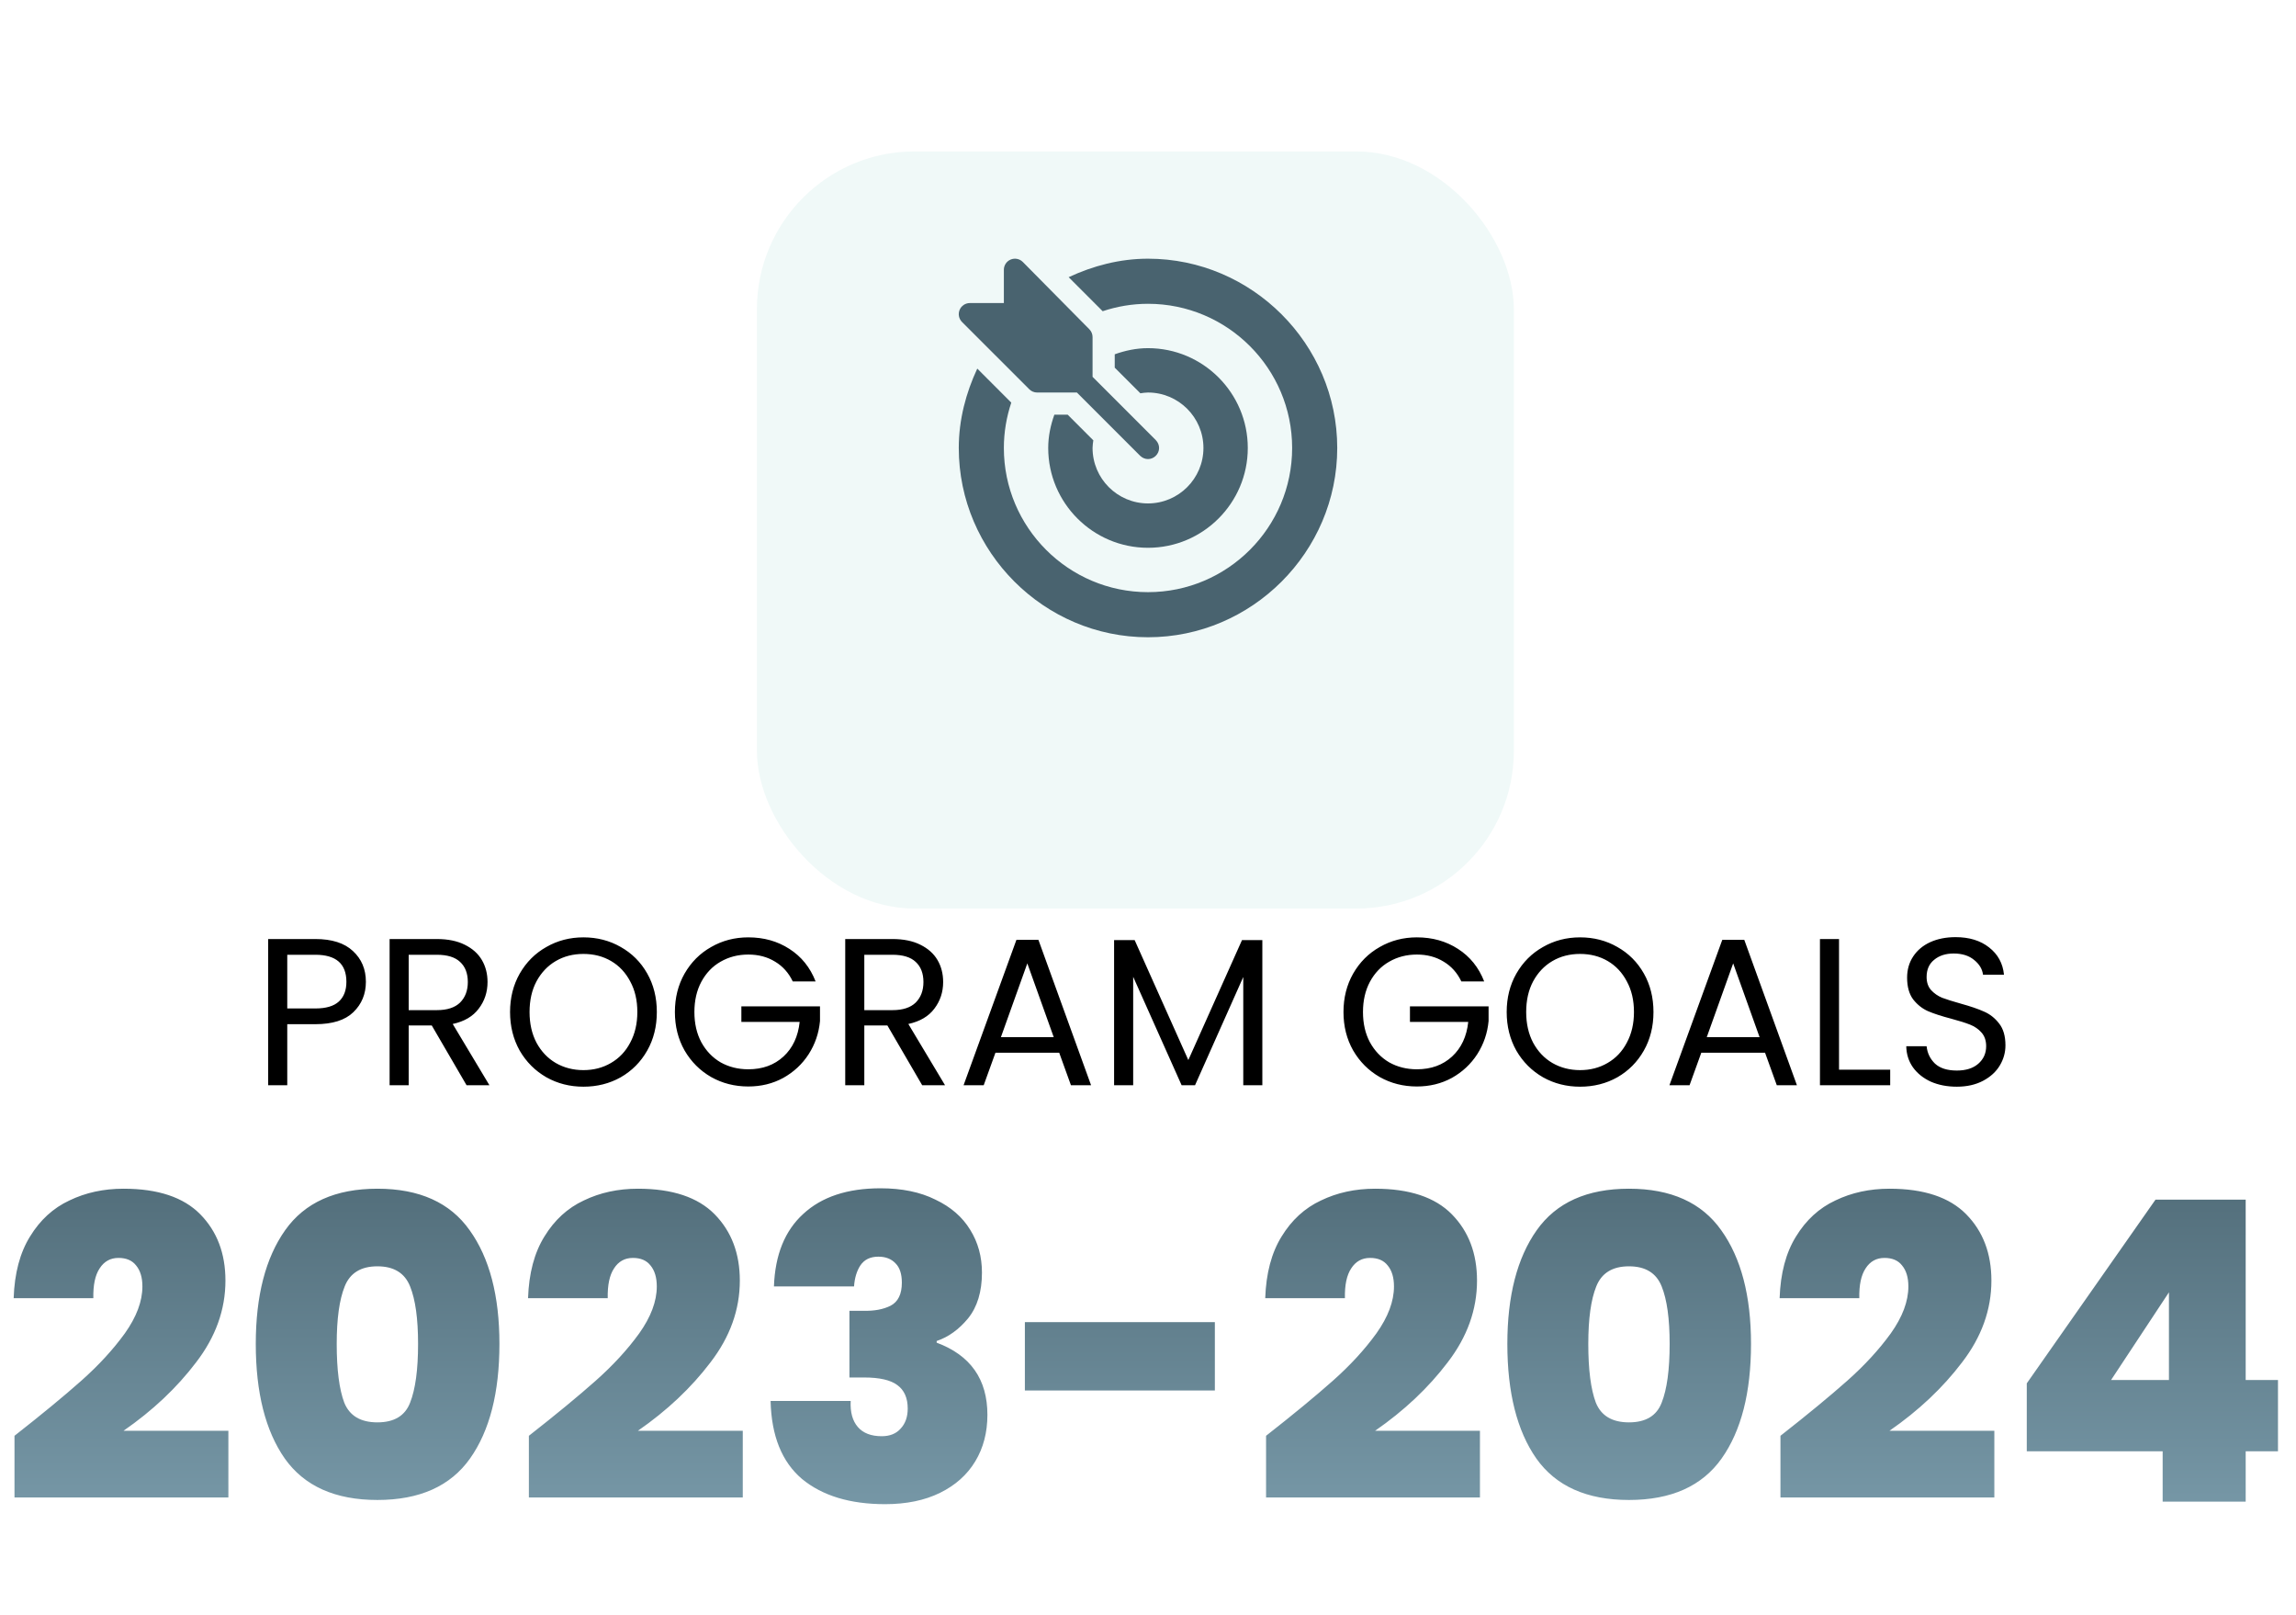 <svg width="364" height="256" viewBox="0 0 364 256" fill="none" xmlns="http://www.w3.org/2000/svg">
<path d="M58.007 155.611C58.007 157.539 57.342 159.146 56.013 160.431C54.705 161.695 52.699 162.326 49.995 162.326H45.541V172H42.516V148.829H49.995C52.611 148.829 54.594 149.461 55.946 150.724C57.32 151.988 58.007 153.616 58.007 155.611ZM49.995 159.833C51.68 159.833 52.921 159.467 53.719 158.736C54.517 158.005 54.916 156.963 54.916 155.611C54.916 152.752 53.276 151.323 49.995 151.323H45.541V159.833H49.995ZM73.967 172L68.449 162.526H64.792V172H61.767V148.829H69.247C70.998 148.829 72.471 149.129 73.668 149.727C74.887 150.325 75.796 151.134 76.394 152.154C76.992 153.173 77.292 154.337 77.292 155.644C77.292 157.24 76.826 158.647 75.895 159.866C74.987 161.085 73.613 161.894 71.773 162.293L77.591 172H73.967ZM64.792 160.099H69.247C70.887 160.099 72.117 159.7 72.937 158.902C73.757 158.082 74.167 156.996 74.167 155.644C74.167 154.27 73.757 153.206 72.937 152.453C72.139 151.699 70.909 151.323 69.247 151.323H64.792V160.099ZM92.497 172.233C90.347 172.233 88.386 171.734 86.613 170.737C84.84 169.717 83.433 168.31 82.391 166.515C81.372 164.698 80.862 162.659 80.862 160.398C80.862 158.138 81.372 156.11 82.391 154.315C83.433 152.497 84.84 151.09 86.613 150.093C88.386 149.073 90.347 148.564 92.497 148.564C94.669 148.564 96.641 149.073 98.414 150.093C100.187 151.09 101.583 152.486 102.603 154.281C103.622 156.076 104.132 158.115 104.132 160.398C104.132 162.681 103.622 164.72 102.603 166.515C101.583 168.31 100.187 169.717 98.414 170.737C96.641 171.734 94.669 172.233 92.497 172.233ZM92.497 169.606C94.115 169.606 95.567 169.23 96.852 168.476C98.159 167.723 99.179 166.648 99.91 165.252C100.664 163.855 101.041 162.238 101.041 160.398C101.041 158.536 100.664 156.919 99.91 155.545C99.179 154.148 98.171 153.074 96.885 152.32C95.6 151.566 94.137 151.19 92.497 151.19C90.857 151.19 89.394 151.566 88.109 152.32C86.823 153.074 85.804 154.148 85.05 155.545C84.319 156.919 83.954 158.536 83.954 160.398C83.954 162.238 84.319 163.855 85.05 165.252C85.804 166.648 86.823 167.723 88.109 168.476C89.416 169.23 90.879 169.606 92.497 169.606ZM125.678 155.545C125.035 154.193 124.105 153.151 122.886 152.42C121.667 151.666 120.248 151.289 118.631 151.289C117.013 151.289 115.55 151.666 114.242 152.42C112.957 153.151 111.938 154.215 111.184 155.611C110.453 156.985 110.087 158.581 110.087 160.398C110.087 162.215 110.453 163.811 111.184 165.185C111.938 166.559 112.957 167.623 114.242 168.376C115.55 169.108 117.013 169.474 118.631 169.474C120.891 169.474 122.753 168.798 124.215 167.446C125.678 166.094 126.531 164.265 126.775 161.961H117.534V159.501H130V161.828C129.822 163.734 129.224 165.484 128.205 167.08C127.185 168.654 125.844 169.906 124.182 170.836C122.52 171.745 120.67 172.199 118.631 172.199C116.481 172.199 114.52 171.701 112.747 170.704C110.974 169.684 109.566 168.277 108.525 166.482C107.505 164.686 106.995 162.659 106.995 160.398C106.995 158.138 107.505 156.11 108.525 154.315C109.566 152.497 110.974 151.09 112.747 150.093C114.52 149.073 116.481 148.564 118.631 148.564C121.091 148.564 123.262 149.173 125.146 150.392C127.052 151.611 128.437 153.328 129.302 155.545H125.678ZM146.2 172L140.682 162.526H137.025V172H134V148.829H141.479C143.23 148.829 144.704 149.129 145.901 149.727C147.12 150.325 148.028 151.134 148.627 152.154C149.225 153.173 149.524 154.337 149.524 155.644C149.524 157.24 149.059 158.647 148.128 159.866C147.219 161.085 145.845 161.894 144.006 162.293L149.823 172H146.2ZM137.025 160.099H141.479C143.119 160.099 144.349 159.7 145.169 158.902C145.989 158.082 146.399 156.996 146.399 155.644C146.399 154.27 145.989 153.206 145.169 152.453C144.372 151.699 143.142 151.323 141.479 151.323H137.025V160.099ZM167.921 166.847H157.815L155.953 172H152.762L161.139 148.962H164.63L172.974 172H169.783L167.921 166.847ZM167.057 164.387L162.868 152.686L158.679 164.387H167.057ZM200.128 148.996V172H197.103V154.846L189.457 172H187.329L179.65 154.813V172H176.625V148.996H179.883L188.393 168.011L196.903 148.996H200.128ZM231.673 155.545C231.031 154.193 230.1 153.151 228.881 152.42C227.662 151.666 226.244 151.289 224.626 151.289C223.008 151.289 221.545 151.666 220.238 152.42C218.952 153.151 217.933 154.215 217.179 155.611C216.448 156.985 216.082 158.581 216.082 160.398C216.082 162.215 216.448 163.811 217.179 165.185C217.933 166.559 218.952 167.623 220.238 168.376C221.545 169.108 223.008 169.474 224.626 169.474C226.886 169.474 228.748 168.798 230.211 167.446C231.673 166.094 232.527 164.265 232.77 161.961H223.529V159.501H235.995V161.828C235.818 163.734 235.219 165.484 234.2 167.08C233.181 168.654 231.84 169.906 230.178 170.836C228.515 171.745 226.665 172.199 224.626 172.199C222.476 172.199 220.515 171.701 218.742 170.704C216.969 169.684 215.562 168.277 214.52 166.482C213.5 164.686 212.991 162.659 212.991 160.398C212.991 158.138 213.5 156.11 214.52 154.315C215.562 152.497 216.969 151.09 218.742 150.093C220.515 149.073 222.476 148.564 224.626 148.564C227.086 148.564 229.258 149.173 231.142 150.392C233.048 151.611 234.433 153.328 235.297 155.545H231.673ZM250.5 172.233C248.35 172.233 246.389 171.734 244.616 170.737C242.843 169.717 241.435 168.31 240.394 166.515C239.374 164.698 238.865 162.659 238.865 160.398C238.865 158.138 239.374 156.11 240.394 154.315C241.435 152.497 242.843 151.09 244.616 150.093C246.389 149.073 248.35 148.564 250.5 148.564C252.672 148.564 254.644 149.073 256.417 150.093C258.19 151.09 259.586 152.486 260.606 154.281C261.625 156.076 262.135 158.115 262.135 160.398C262.135 162.681 261.625 164.72 260.606 166.515C259.586 168.31 258.19 169.717 256.417 170.737C254.644 171.734 252.672 172.233 250.5 172.233ZM250.5 169.606C252.118 169.606 253.569 169.23 254.855 168.476C256.162 167.723 257.182 166.648 257.913 165.252C258.667 163.855 259.043 162.238 259.043 160.398C259.043 158.536 258.667 156.919 257.913 155.545C257.182 154.148 256.173 153.074 254.888 152.32C253.603 151.566 252.14 151.19 250.5 151.19C248.86 151.19 247.397 151.566 246.112 152.32C244.826 153.074 243.807 154.148 243.053 155.545C242.322 156.919 241.956 158.536 241.956 160.398C241.956 162.238 242.322 163.855 243.053 165.252C243.807 166.648 244.826 167.723 246.112 168.476C247.419 169.23 248.882 169.606 250.5 169.606ZM279.825 166.847H269.719L267.857 172H264.666L273.043 148.962H276.534L284.878 172H281.686L279.825 166.847ZM278.96 164.387L274.772 152.686L270.583 164.387H278.96ZM291.554 169.54H299.665V172H288.529V148.829H291.554V169.54ZM310.225 172.233C308.695 172.233 307.321 171.967 306.103 171.435C304.906 170.881 303.964 170.127 303.277 169.174C302.59 168.199 302.235 167.08 302.213 165.817H305.438C305.548 166.903 305.992 167.822 306.767 168.576C307.565 169.307 308.718 169.673 310.225 169.673C311.665 169.673 312.795 169.318 313.615 168.609C314.458 167.878 314.879 166.947 314.879 165.817C314.879 164.93 314.635 164.21 314.147 163.656C313.66 163.102 313.05 162.681 312.319 162.393C311.588 162.105 310.601 161.794 309.36 161.462C307.831 161.063 306.601 160.664 305.67 160.265C304.762 159.866 303.975 159.246 303.31 158.404C302.667 157.539 302.346 156.387 302.346 154.946C302.346 153.683 302.667 152.564 303.31 151.589C303.953 150.614 304.85 149.86 306.003 149.328C307.177 148.796 308.518 148.53 310.025 148.53C312.197 148.53 313.97 149.073 315.344 150.159C316.74 151.245 317.527 152.686 317.704 154.481H314.38C314.269 153.594 313.804 152.819 312.984 152.154C312.164 151.467 311.078 151.123 309.726 151.123C308.463 151.123 307.432 151.456 306.634 152.121C305.837 152.763 305.438 153.672 305.438 154.846C305.438 155.689 305.67 156.376 306.136 156.908C306.623 157.439 307.211 157.849 307.898 158.138C308.607 158.404 309.593 158.714 310.856 159.068C312.385 159.489 313.615 159.911 314.546 160.332C315.477 160.731 316.275 161.362 316.94 162.226C317.605 163.069 317.937 164.221 317.937 165.684C317.937 166.814 317.638 167.878 317.04 168.875C316.441 169.872 315.555 170.681 314.38 171.302C313.205 171.922 311.82 172.233 310.225 172.233Z" fill="black"/>
<path d="M2.298 227.562C6.597 224.193 10.121 221.29 12.869 218.852C15.617 216.414 17.922 213.91 19.784 211.339C21.645 208.724 22.576 206.242 22.576 203.892C22.576 202.474 22.244 201.366 21.579 200.568C20.958 199.77 20.027 199.371 18.786 199.371C17.501 199.371 16.504 199.925 15.794 201.034C15.085 202.097 14.753 203.671 14.797 205.754H2.165C2.298 201.809 3.162 198.551 4.758 195.981C6.353 193.365 8.437 191.459 11.007 190.263C13.578 189.022 16.437 188.401 19.584 188.401C25.036 188.401 29.092 189.753 31.751 192.457C34.411 195.161 35.74 198.662 35.74 202.962C35.74 207.571 34.189 211.893 31.086 215.926C28.028 219.96 24.194 223.572 19.584 226.764H36.206V237.335H2.298V227.562ZM40.55 213.001C40.55 205.377 42.101 199.371 45.204 194.983C48.306 190.595 53.182 188.401 59.831 188.401C66.48 188.401 71.355 190.595 74.458 194.983C77.605 199.371 79.178 205.377 79.178 213.001C79.178 220.714 77.627 226.764 74.524 231.152C71.422 235.54 66.524 237.734 59.831 237.734C53.138 237.734 48.24 235.54 45.137 231.152C42.079 226.764 40.55 220.714 40.55 213.001ZM66.28 213.001C66.28 209.012 65.859 205.976 65.017 203.892C64.175 201.765 62.446 200.701 59.831 200.701C57.216 200.701 55.487 201.765 54.645 203.892C53.803 205.976 53.382 209.012 53.382 213.001C53.382 217.079 53.781 220.182 54.578 222.309C55.421 224.392 57.171 225.434 59.831 225.434C62.49 225.434 64.219 224.392 65.017 222.309C65.859 220.182 66.28 217.079 66.28 213.001ZM83.847 227.562C88.147 224.193 91.671 221.29 94.419 218.852C97.167 216.414 99.472 213.91 101.333 211.339C103.195 208.724 104.126 206.242 104.126 203.892C104.126 202.474 103.793 201.366 103.129 200.568C102.508 199.77 101.577 199.371 100.336 199.371C99.051 199.371 98.053 199.925 97.344 201.034C96.635 202.097 96.303 203.671 96.347 205.754H83.715C83.847 201.809 84.712 198.551 86.308 195.981C87.903 193.365 89.986 191.459 92.557 190.263C95.128 189.022 97.987 188.401 101.134 188.401C106.586 188.401 110.642 189.753 113.301 192.457C115.96 195.161 117.29 198.662 117.29 202.962C117.29 207.571 115.739 211.893 112.636 215.926C109.578 219.96 105.744 223.572 101.134 226.764H117.756V237.335H83.847V227.562ZM122.698 203.892C122.875 198.884 124.427 195.05 127.352 192.39C130.277 189.686 134.355 188.335 139.586 188.335C142.998 188.335 145.902 188.933 148.295 190.13C150.733 191.282 152.573 192.878 153.814 194.917C155.055 196.911 155.675 199.172 155.675 201.698C155.675 204.712 154.944 207.128 153.481 208.945C152.018 210.718 150.356 211.915 148.495 212.536V212.802C153.858 214.796 156.54 218.608 156.54 224.237C156.54 227.03 155.897 229.49 154.611 231.617C153.326 233.745 151.464 235.407 149.027 236.604C146.589 237.801 143.686 238.399 140.317 238.399C134.776 238.399 130.388 237.069 127.153 234.41C123.961 231.706 122.299 227.584 122.166 222.043H134.865C134.776 223.816 135.153 225.19 135.995 226.165C136.837 227.141 138.101 227.628 139.785 227.628C141.07 227.628 142.068 227.229 142.777 226.431C143.53 225.634 143.907 224.57 143.907 223.24C143.907 221.556 143.353 220.315 142.245 219.517C141.181 218.719 139.43 218.32 136.993 218.32H134.666V207.749H136.926C138.61 207.793 140.029 207.527 141.181 206.951C142.378 206.33 142.976 205.111 142.976 203.294C142.976 201.92 142.644 200.901 141.979 200.236C141.314 199.526 140.406 199.172 139.253 199.172C137.968 199.172 137.015 199.637 136.394 200.568C135.818 201.455 135.486 202.563 135.397 203.892H122.698ZM192.599 209.544V220.381H162.48V209.544H192.599ZM200.718 227.562C205.018 224.193 208.542 221.29 211.29 218.852C214.038 216.414 216.343 213.91 218.204 211.339C220.066 208.724 220.997 206.242 220.997 203.892C220.997 202.474 220.664 201.366 219.999 200.568C219.379 199.77 218.448 199.371 217.207 199.371C215.922 199.371 214.924 199.925 214.215 201.034C213.506 202.097 213.173 203.671 213.218 205.754H200.585C200.718 201.809 201.583 198.551 203.178 195.981C204.774 193.365 206.857 191.459 209.428 190.263C211.999 189.022 214.858 188.401 218.005 188.401C223.457 188.401 227.512 189.753 230.172 192.457C232.831 195.161 234.161 198.662 234.161 202.962C234.161 207.571 232.61 211.893 229.507 215.926C226.449 219.96 222.615 223.572 218.005 226.764H234.626V237.335H200.718V227.562ZM238.97 213.001C238.97 205.377 240.522 199.371 243.624 194.983C246.727 190.595 251.603 188.401 258.251 188.401C264.9 188.401 269.776 190.595 272.878 194.983C276.025 199.371 277.599 205.377 277.599 213.001C277.599 220.714 276.048 226.764 272.945 231.152C269.842 235.54 264.944 237.734 258.251 237.734C251.558 237.734 246.661 235.54 243.558 231.152C240.5 226.764 238.97 220.714 238.97 213.001ZM264.701 213.001C264.701 209.012 264.28 205.976 263.437 203.892C262.595 201.765 260.867 200.701 258.251 200.701C255.636 200.701 253.908 201.765 253.065 203.892C252.223 205.976 251.802 209.012 251.802 213.001C251.802 217.079 252.201 220.182 252.999 222.309C253.841 224.392 255.592 225.434 258.251 225.434C260.911 225.434 262.64 224.392 263.437 222.309C264.28 220.182 264.701 217.079 264.701 213.001ZM282.268 227.562C286.568 224.193 290.091 221.29 292.839 218.852C295.588 216.414 297.892 213.91 299.754 211.339C301.616 208.724 302.546 206.242 302.546 203.892C302.546 202.474 302.214 201.366 301.549 200.568C300.929 199.77 299.998 199.371 298.757 199.371C297.471 199.371 296.474 199.925 295.765 201.034C295.056 202.097 294.723 203.671 294.768 205.754H282.135C282.268 201.809 283.132 198.551 284.728 195.981C286.324 193.365 288.407 191.459 290.978 190.263C293.549 189.022 296.408 188.401 299.555 188.401C305.006 188.401 309.062 189.753 311.722 192.457C314.381 195.161 315.711 198.662 315.711 202.962C315.711 207.571 314.159 211.893 311.057 215.926C307.998 219.96 304.164 223.572 299.555 226.764H316.176V237.335H282.268V227.562ZM321.318 230.022V219.251L341.729 190.13H356.024V218.719H361.143V230.022H356.024V238H342.86V230.022H321.318ZM343.857 204.823L334.682 218.719H343.857V204.823Z" fill="url(#paint0_linear_294_233)"/>
<g filter="url(#filter0_d_294_233)">
<rect x="120" y="6" width="120" height="120" rx="25" fill="#F0F9F8"/>
</g>
<g clip-path="url(#clip0_294_233)">
<path d="M183.266 69.791C183.256 69.781 183.253 69.767 183.243 69.757L173.211 59.725V53.422C173.211 52.955 173.026 52.509 172.696 52.179L162.149 41.515C161.648 41.014 160.891 40.861 160.234 41.134C159.576 41.405 159.149 42.047 159.149 42.758V48.032H153.758C153.048 48.031 152.405 48.459 152.134 49.116C151.861 49.774 152.012 50.529 152.515 51.032L163.179 61.696C163.509 62.026 163.955 62.211 164.422 62.211H170.726L180.757 72.243C180.767 72.253 180.781 72.256 180.791 72.266C181.476 72.919 182.515 72.927 183.209 72.266C183.939 71.569 183.923 70.48 183.266 69.791Z" fill="#49636F"/>
<path d="M182.001 41C177.503 41 173.25 42.145 169.421 43.932L174.813 49.324C177.076 48.572 179.488 48.149 182.001 48.149C194.601 48.149 204.852 58.4 204.852 71C204.852 83.6 194.601 93.852 182.001 93.852C169.401 93.852 159.149 83.6 159.149 71C159.149 68.488 159.572 66.076 160.325 63.812L154.933 58.42C153.145 62.25 152.001 66.502 152.001 71C152.001 87.478 165.523 101 182.001 101C198.478 101 212.001 87.478 212.001 71C212.001 54.523 198.479 41 182.001 41Z" fill="#49636F"/>
<path d="M182 55.18C180.142 55.18 178.384 55.561 176.726 56.152V58.27L180.79 62.333C181.189 62.278 181.586 62.211 182 62.211C186.846 62.211 190.789 66.154 190.789 71C190.789 75.846 186.846 79.789 182 79.789C177.154 79.789 173.211 75.846 173.211 71C173.211 70.586 173.277 70.189 173.333 69.79L169.27 65.727H167.152C166.561 67.384 166.18 69.142 166.18 71C166.18 79.724 173.276 86.82 182 86.82C190.724 86.82 197.82 79.724 197.82 71C197.82 62.276 190.724 55.18 182 55.18Z" fill="#49636F"/>
</g>
<defs>
<filter id="filter0_d_294_233" x="96" y="0" width="168" height="168" filterUnits="userSpaceOnUse" color-interpolation-filters="sRGB">
<feFlood flood-opacity="0" result="BackgroundImageFix"/>
<feColorMatrix in="SourceAlpha" type="matrix" values="0 0 0 0 0 0 0 0 0 0 0 0 0 0 0 0 0 0 127 0" result="hardAlpha"/>
<feOffset dy="18"/>
<feGaussianBlur stdDeviation="12"/>
<feComposite in2="hardAlpha" operator="out"/>
<feColorMatrix type="matrix" values="0 0 0 0 0 0 0 0 0 0 0 0 0 0 0 0 0 0 0.15 0"/>
<feBlend mode="normal" in2="BackgroundImageFix" result="effect1_dropShadow_294_233"/>
<feBlend mode="normal" in="SourceGraphic" in2="effect1_dropShadow_294_233" result="shape"/>
</filter>
<linearGradient id="paint0_linear_294_233" x1="182" y1="174" x2="182" y2="256" gradientUnits="userSpaceOnUse">
<stop stop-color="#49636F"/>
<stop offset="1" stop-color="#82A5B5"/>
</linearGradient>
<clipPath id="clip0_294_233">
<rect width="60" height="60" fill="white" transform="translate(152 41)"/>
</clipPath>
</defs>
</svg>
